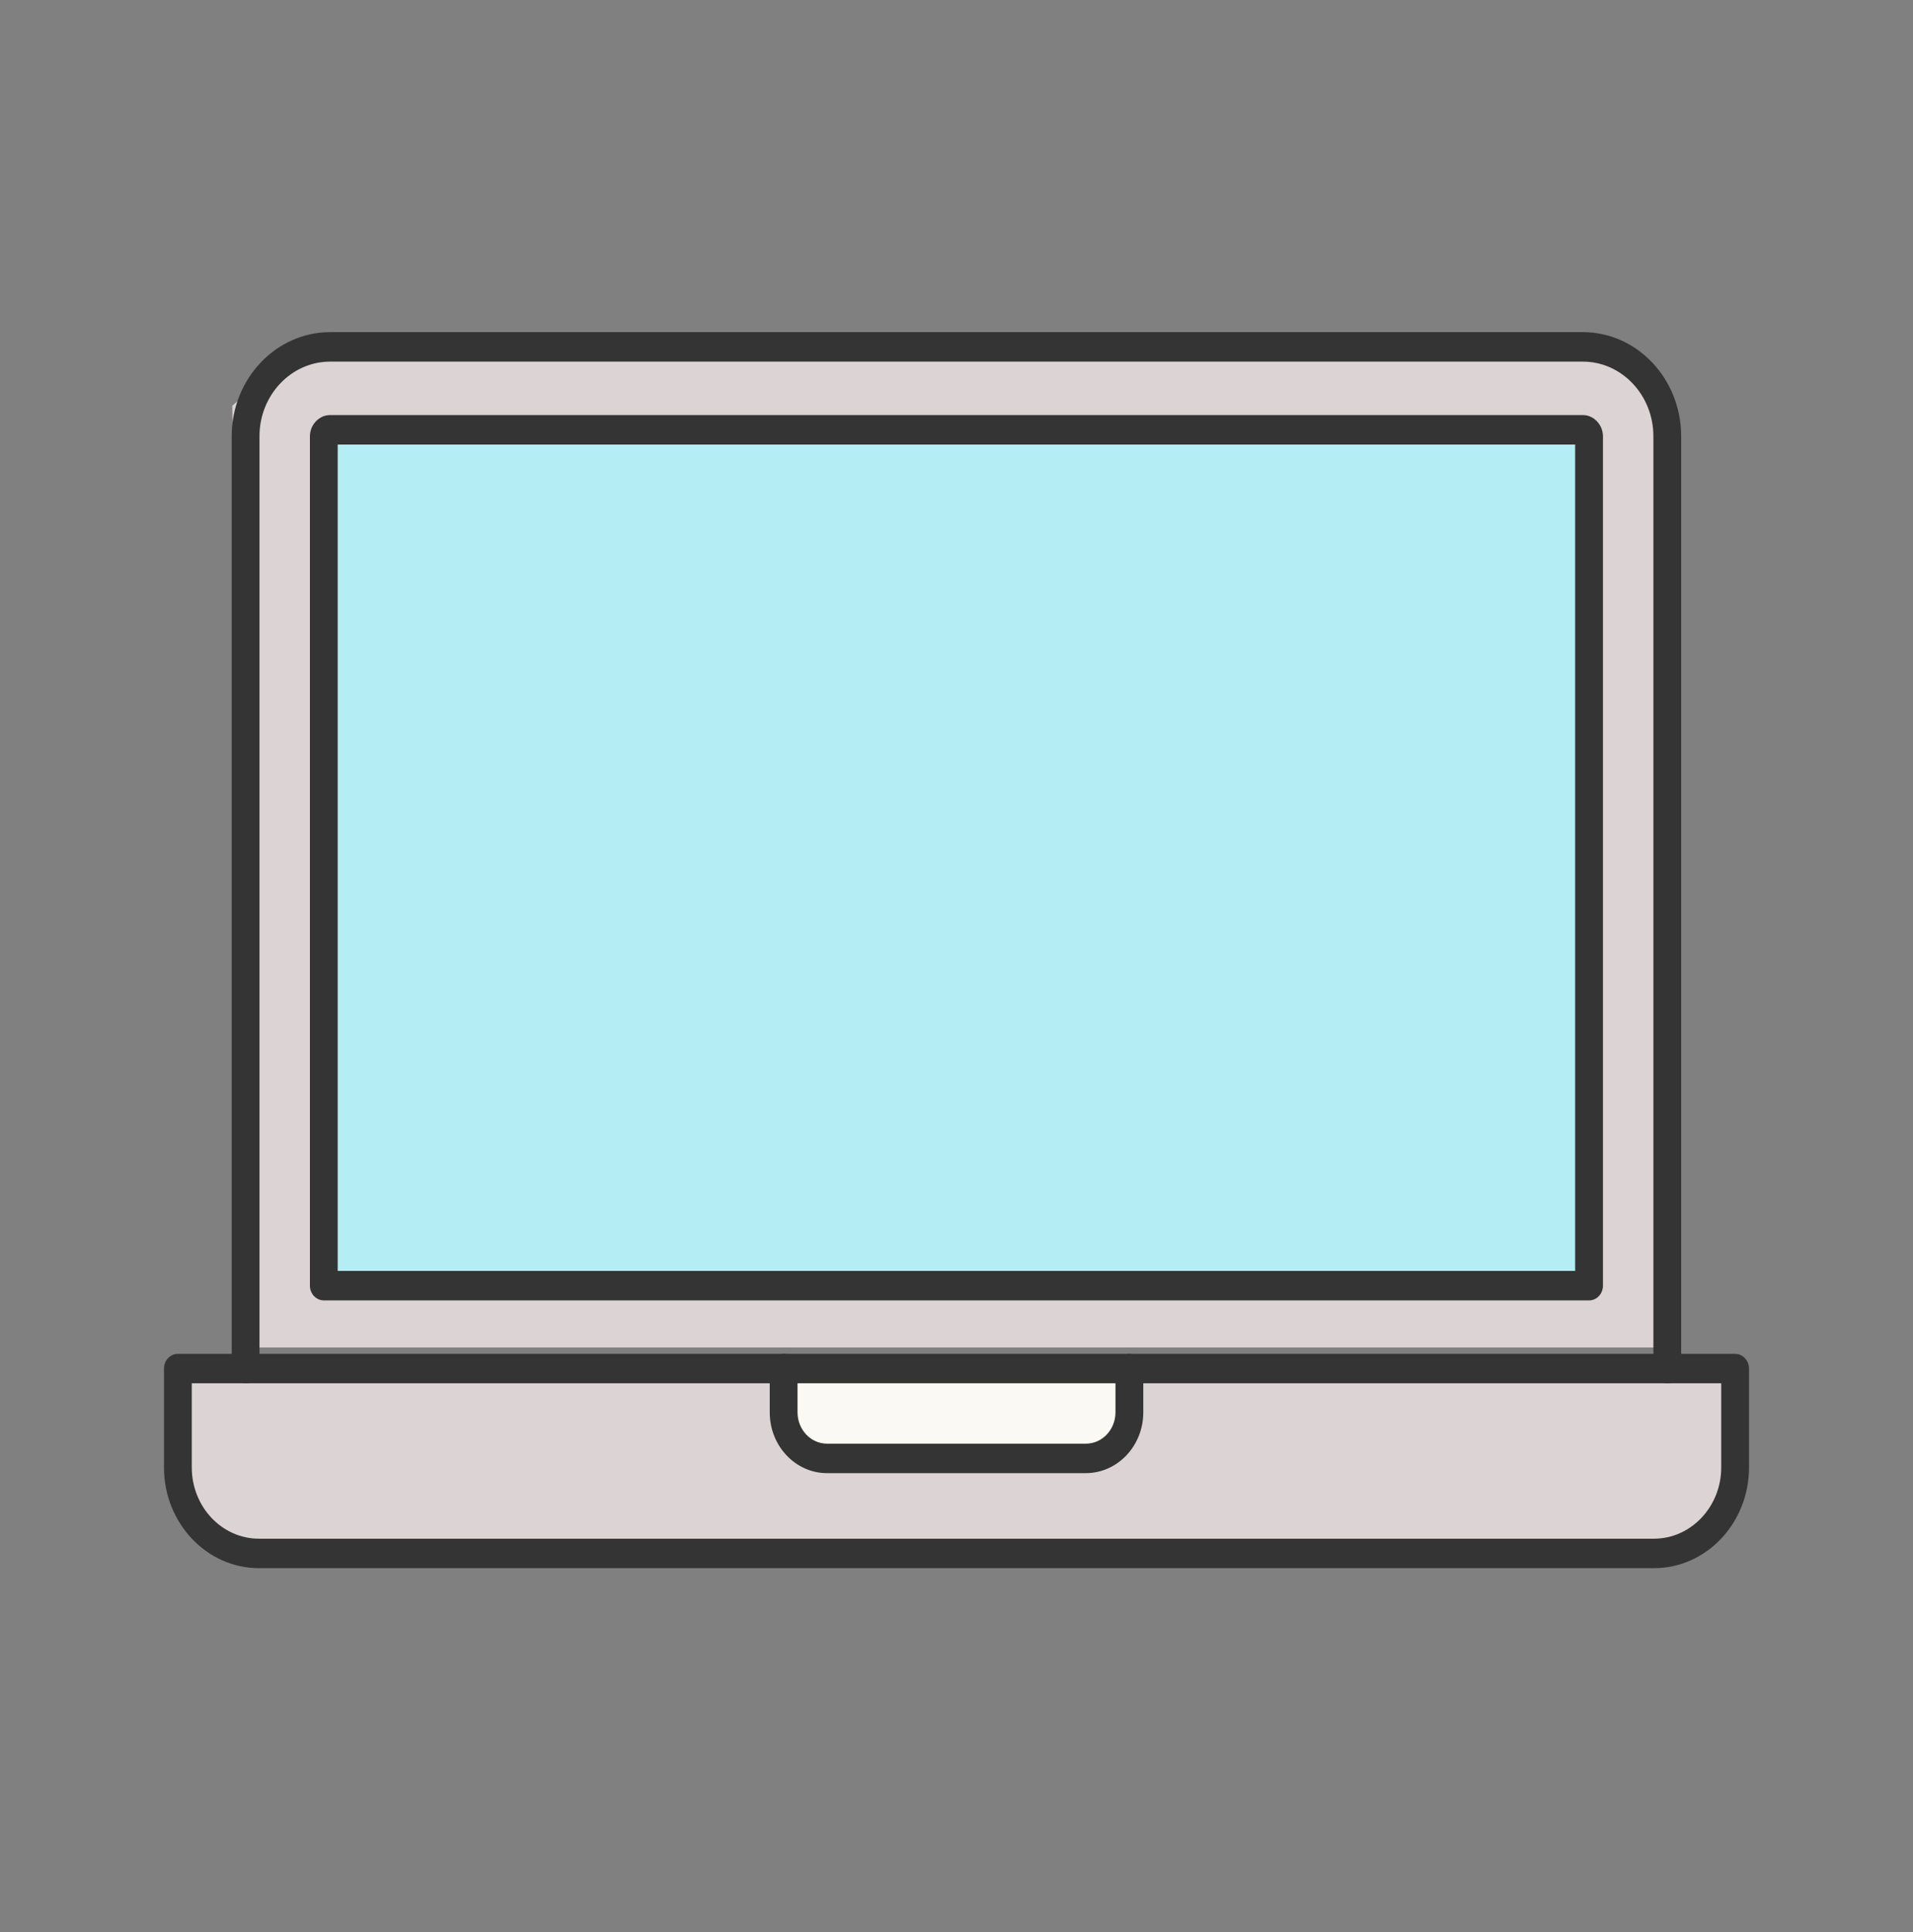 <svg width="100" height="101" viewBox="0 0 100 101" fill="none" xmlns="http://www.w3.org/2000/svg">
    <rect x="0" y="0" width="100" height="101" fill="#808080" stroke="none"/>
    <g clip-path="url(#hjvg0dsvla)">
        <mask id="haerxlbybb" style="mask-type:alpha" maskUnits="userSpaceOnUse" x="0" y="0" width="100" height="101">
            <path d="M100 .441H0v100h100v-100z" fill="#C4C4C4"/>
        </mask>
        <g mask="url(#haerxlbybb)">
            <path d="M9.286 77.365V71.21h81.429v6.923l-2.858 2.308-72.142.769-4.286-.77-2.143-3.076zM12.143 21.21l3.571-3.076h68.572l2.857 3.846.714 48.462h-75l-.714-49.231z" fill="#DCD4D4"/>
            <path d="M82.857 21.98H17.143v44.615h65.714V21.98z" fill="#B4EDF4"/>
            <path d="M59.286 71.98H40.714v3.077l1.429 1.538h13.571l3.572-1.538V71.98z" fill="#FBF9F3"/>
            <path d="M87.151 72.316c-.399 0-.722-.345-.722-.77V22.808c0-2.152-1.657-3.903-3.683-3.903H17.254c-2.033 0-3.69 1.751-3.69 3.903v48.738c0 .425-.324.77-.723.77-.399 0-.73-.345-.73-.77V22.808c0-3.001 2.312-5.444 5.143-5.444h65.492c2.832 0 5.136 2.443 5.136 5.444v48.738c0 .425-.324.77-.73.77z" fill="#343434"/>
            <path d="M17.653 66.441h64.686V23.24H17.653v43.202zm65.41 1.541H16.93c-.399 0-.73-.345-.73-.77V22.808c0-.601.482-1.11 1.054-1.11h65.492c.565 0 1.047.509 1.047 1.11v44.404c0 .425-.324.77-.73.77zM10.025 72.316v4.4c0 2.053 1.574 3.723 3.51 3.723h72.924c1.935 0 3.516-1.67 3.516-3.723v-4.4h-79.95zm76.434 9.664H13.534c-2.733 0-4.962-2.362-4.962-5.264v-5.17c0-.426.323-.77.722-.77h81.404c.4 0 .73.344.73.77v5.17c0 2.902-2.228 5.264-4.97 5.264z" fill="#343434"/>
            <path d="M56.759 77.013H43.234c-1.657 0-2.997-1.426-2.997-3.18v-2.287c0-.426.324-.77.723-.77.407 0 .73.344.73.77v2.288c0 .903.693 1.638 1.544 1.638H56.76c.858 0 1.55-.735 1.55-1.638v-2.288c0-.426.325-.77.724-.77.4 0 .73.344.73.77v2.288c0 1.753-1.347 3.178-3.004 3.178z" fill="#343434"/>
        </g>
    </g>
    <defs>
        <clipPath id="hjvg0dsvla">
            <path fill="#fff" transform="translate(0 .441)" d="M0 0h100v100H0z"/>
        </clipPath>
    </defs>
</svg>
